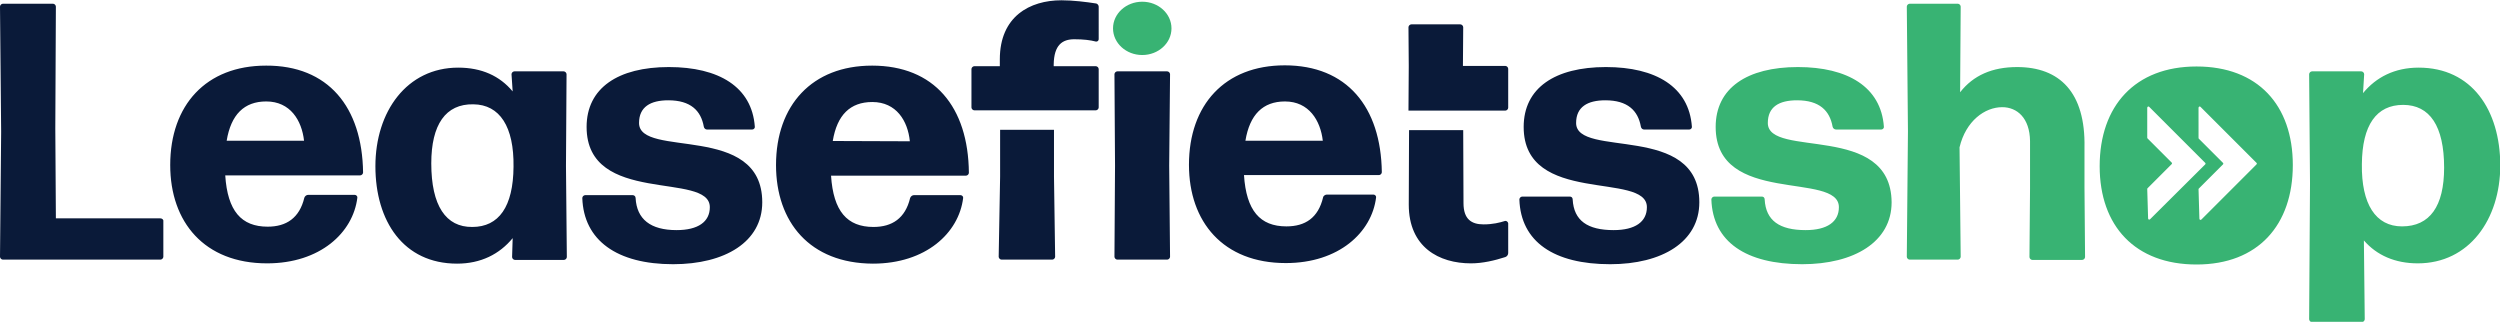 <svg version="1.1" id="Layer_1" xmlns="http://www.w3.org/2000/svg" x="0" y="0" viewBox="0 0 872.4 112.3" xml:space="preserve"><style>.st0{fill:#38b373}.st1{fill:#0a1a39}</style><ellipse class="st0" cx="398.6" cy="9.9" rx="10.2" ry="9.3"/><g><path class="st1" d="M56 76.2H19.5l-.2-31.4.2-42.5c0-.5-.5-1-1-1H1c-.5 0-1 .5-1 1L.4 46 0 89.6c0 .5.5 1 1 1h55c.5 0 1-.5 1-1V77.2c.1-.5-.4-1-1-1zm36.8-53.3c-20.9 0-33.4 13.8-33.4 34.7 0 19.9 11.9 34.3 33.8 34.3 18.5 0 30-10.7 31.5-22.9.1-.5-.4-1-.9-1h-16.3c-.5 0-1.1.4-1.3 1-1.7 7.1-6.3 10.1-12.8 10.1-9.2 0-14-5.5-14.8-17.9h47.1c.5 0 1-.5 1-1-.3-22.9-12.2-37.4-33.9-37.3zM79.1 49.1c1.5-9.1 6.1-13.7 13.8-13.7 8.4 0 12.4 6.6 13.2 13.7h-27zm118.6-23.2c0-.5-.5-1-1-1h-17.2c-.5 0-1 .5-1 1l.4 6c-4.5-5.4-10.8-8.3-19-8.3C142 23.6 131 38.9 131 58c0 19.2 9.8 34 28.5 34 8.3 0 14.8-3.3 19.4-8.9l-.2 6.6c0 .5.5 1 1 1h17.1c.5 0 1-.5 1-1l-.3-31.8.2-32zm-32.9 53.3c-9.2.1-14.3-7.4-14.3-22.2 0-13.5 5-20.8 14.7-20.6 9.2.1 14.2 7.8 14 21.8-.1 13.9-5.1 21-14.4 21zM223 42.9c0-5.6 4-7.9 10.2-7.9 7.8 0 11.4 3.6 12.4 9.2.1.6.6 1 1.1 1h15.8c.5 0 1-.5.9-1-1-13.9-12.6-20.8-30-20.8-17.7 0-28.7 7.3-28.7 20.9 0 27.6 43 15.4 43 28 0 5.1-4.1 8-11.6 8-9.1 0-13.9-3.8-14.3-11.2 0-.6-.5-1-1-1h-16.6c-.5 0-1 .5-1 1 .5 14.8 12.1 23.1 31.7 23.1 18.1 0 31.1-7.8 31.1-21.6 0-28-43-15.2-43-27.7zm81.3-20c-20.9 0-33.5 13.8-33.5 34.7 0 19.9 11.8 34.3 33.8 34.4 18.5 0 30-10.7 31.5-22.9.1-.5-.4-1-.9-1h-16.3c-.5 0-1.1.4-1.3 1-1.7 7.1-6.3 10.1-12.8 10.1-9.2 0-14-5.5-14.8-17.9h47.1c.5 0 1-.5 1-1-.2-23-12.1-37.4-33.8-37.4zm-13.7 26.3c1.5-9.1 6.1-13.6 13.8-13.6 8.4 0 12.4 6.6 13.1 13.7l-26.9-.1zm77.2 12.5V45.3H349v16.3l-.5 28c0 .5.5 1 1 1h17.7c.5 0 1-.5 1-1l-.4-27.9zm40.5-35.8c0-.5-.5-1-1-1h-17.4c-.5 0-1 .5-1 1l.2 31.9-.2 31.8c0 .5.5 1 1 1h17.4c.5 0 1-.5 1-1l-.3-31.8.3-31.9zm40-3.1c-20.9 0-33.4 13.8-33.4 34.7 0 19.9 11.9 34.3 33.8 34.3 18.5 0 30-10.7 31.5-22.9.1-.5-.4-1-.9-1H463c-.5 0-1.2.4-1.3 1C460 76 455.5 79 448.9 79c-9.2 0-14-5.5-14.8-17.9h47.1c.5 0 1-.5 1-1-.3-22.8-12.2-37.3-33.9-37.3zm-13.7 26.3c1.5-9.1 6.1-13.7 13.8-13.7 8.4 0 12.4 6.7 13.2 13.7h-27zm90.6 28c-1.9.6-4.3 1.2-7.5 1.2-4.2 0-7-1.8-7-7.4l-.1-25.5h-18.9l-.1 26c0 14.9 10.6 20.5 21.7 20.5 4.1 0 8.3-1 12-2.2.6-.2 1-.8 1-1.4V77.9c-.1-.5-.6-.9-1.1-.8zm1.1-53.1v13.6c0 .5-.5 1-1 1h-33.8l.1-15.6-.1-13.5c0-.5.5-1 1-1h17.1c.5 0 1 .5 1 1l-.1 13.5h14.8c.5 0 1 .5 1 1zM550 42.9c0-5.6 4-7.9 10.2-7.9 7.8 0 11.4 3.6 12.4 9.2.1.6.6 1 1.1 1h15.8c.5 0 1-.5.9-1-1-13.9-12.6-20.8-30-20.8-17.8 0-28.7 7.3-28.7 20.9 0 27.6 43 15.4 43 28 0 5.1-4.1 8-11.6 8-9.1 0-13.9-3.3-14.3-10.7 0-.7-.5-1-1-1h-16.6c-.5 0-1 .5-1 1 .5 14.8 12.1 22.6 31.7 22.6 18.1 0 31.1-7.8 31.1-21.6 0-28-43-15.2-43-27.7z"/><path class="st0" d="M616.9 42.9c0-5.6 3.9-7.9 10.2-7.9 7.8 0 11.4 3.6 12.4 9.2.1.6.7 1 1.2 1h15.8c.5 0 1-.5.9-1-1-13.9-12.7-20.8-30-20.8-17.7 0-28.7 7.3-28.7 20.9 0 27.6 43 15.4 43 28 0 5.1-4.1 8-11.6 8-9.1 0-13.9-3.3-14.3-10.7 0-.7-.5-1-1-1h-16.6c-.5 0-1 .5-1 1 .5 14.8 12.1 22.6 31.7 22.6 18.1 0 31.2-7.8 31.2-21.6-.2-28-43.2-15.2-43.2-27.7zm110.5 22.6v-14c.4-19.3-8.7-28.1-23.5-28.1-8.7 0-15.3 2.9-19.9 8.8l.2-29.9c0-.5-.5-1-1-1h-16.8c-.5 0-1 .5-1 1l.4 43.5-.4 43.8c0 .5.5 1 1 1h16.8c.5 0 1-.5 1-1l-.4-38.2c2.2-9.2 8.8-14 14.9-14 5.2 0 9.6 3.8 9.7 11.8v16.6l-.2 23.9c0 .5.5 1 1 1h17.4c.5 0 1-.5 1-1l-.2-24.2zm39.1-42.3C745 23.2 732.7 37 732.7 58c0 20.9 12.4 34.3 33.8 34.3 21.5 0 33.6-13.8 33.6-34.7s-12.2-34.4-33.6-34.4zm-16.2 53.3c-.3.3-.7.1-.7-.3l-.3-10.2c0-.1 0-.2.1-.3l8.4-8.4c.2-.2.2-.4 0-.6l-8.4-8.4c-.1-.1-.1-.2-.1-.3V37.6c0-.4.5-.6.7-.3l19.5 19.5c.2.2.2.4 0 .6l-19.2 19.1zm37.1-19.1l-19.2 19.2c-.3.3-.7.1-.7-.3l-.3-10.2c0-.1 0-.2.1-.3l8.4-8.4c.2-.2.2-.4 0-.6l-8.4-8.4c-.1-.1-.1-.2-.1-.3V37.6c0-.4.5-.6.7-.3l19.5 19.5c.2.1.2.4 0 .6zM844 23.6c-8.3 0-14.8 3.3-19.4 8.9l.4-6.6c0-.5-.5-1-1-1h-17.2c-.5 0-1 .5-1 1l.3 38.1-.3 47.4c0 .5.5 1 1 1h17.4c.5 0 1-.5 1-1l-.3-27.5c4.5 5.2 10.9 8 18.8 8 17.9 0 28.8-15.3 28.8-34.3-.1-19.2-9.9-34-28.5-34zM838.2 79c-9.2 0-14.2-7.8-14-21.7.1-13.7 5.1-20.7 14.4-20.7s14.3 7.4 14.3 21.9c0 13.5-5 20.5-14.7 20.5z"/><path class="st1" d="M374.9 13.7c3.2 0 5.6.3 7.5.8.5.1 1-.3 1-.8V2.3c0-.5-.5-1.1-1-1.1-3.2-.5-7.9-1.1-12-1.1-11 0-21.5 5.6-21.5 20.6v2.4H340c-.5 0-1 .5-1 1v13.4c0 .5.5 1 1 1h42.4c.5 0 1-.5 1-1V24.1c0-.5-.5-1-1-1h-14.7v-.6c.1-6.8 3-8.8 7.2-8.8z"/></g></svg>